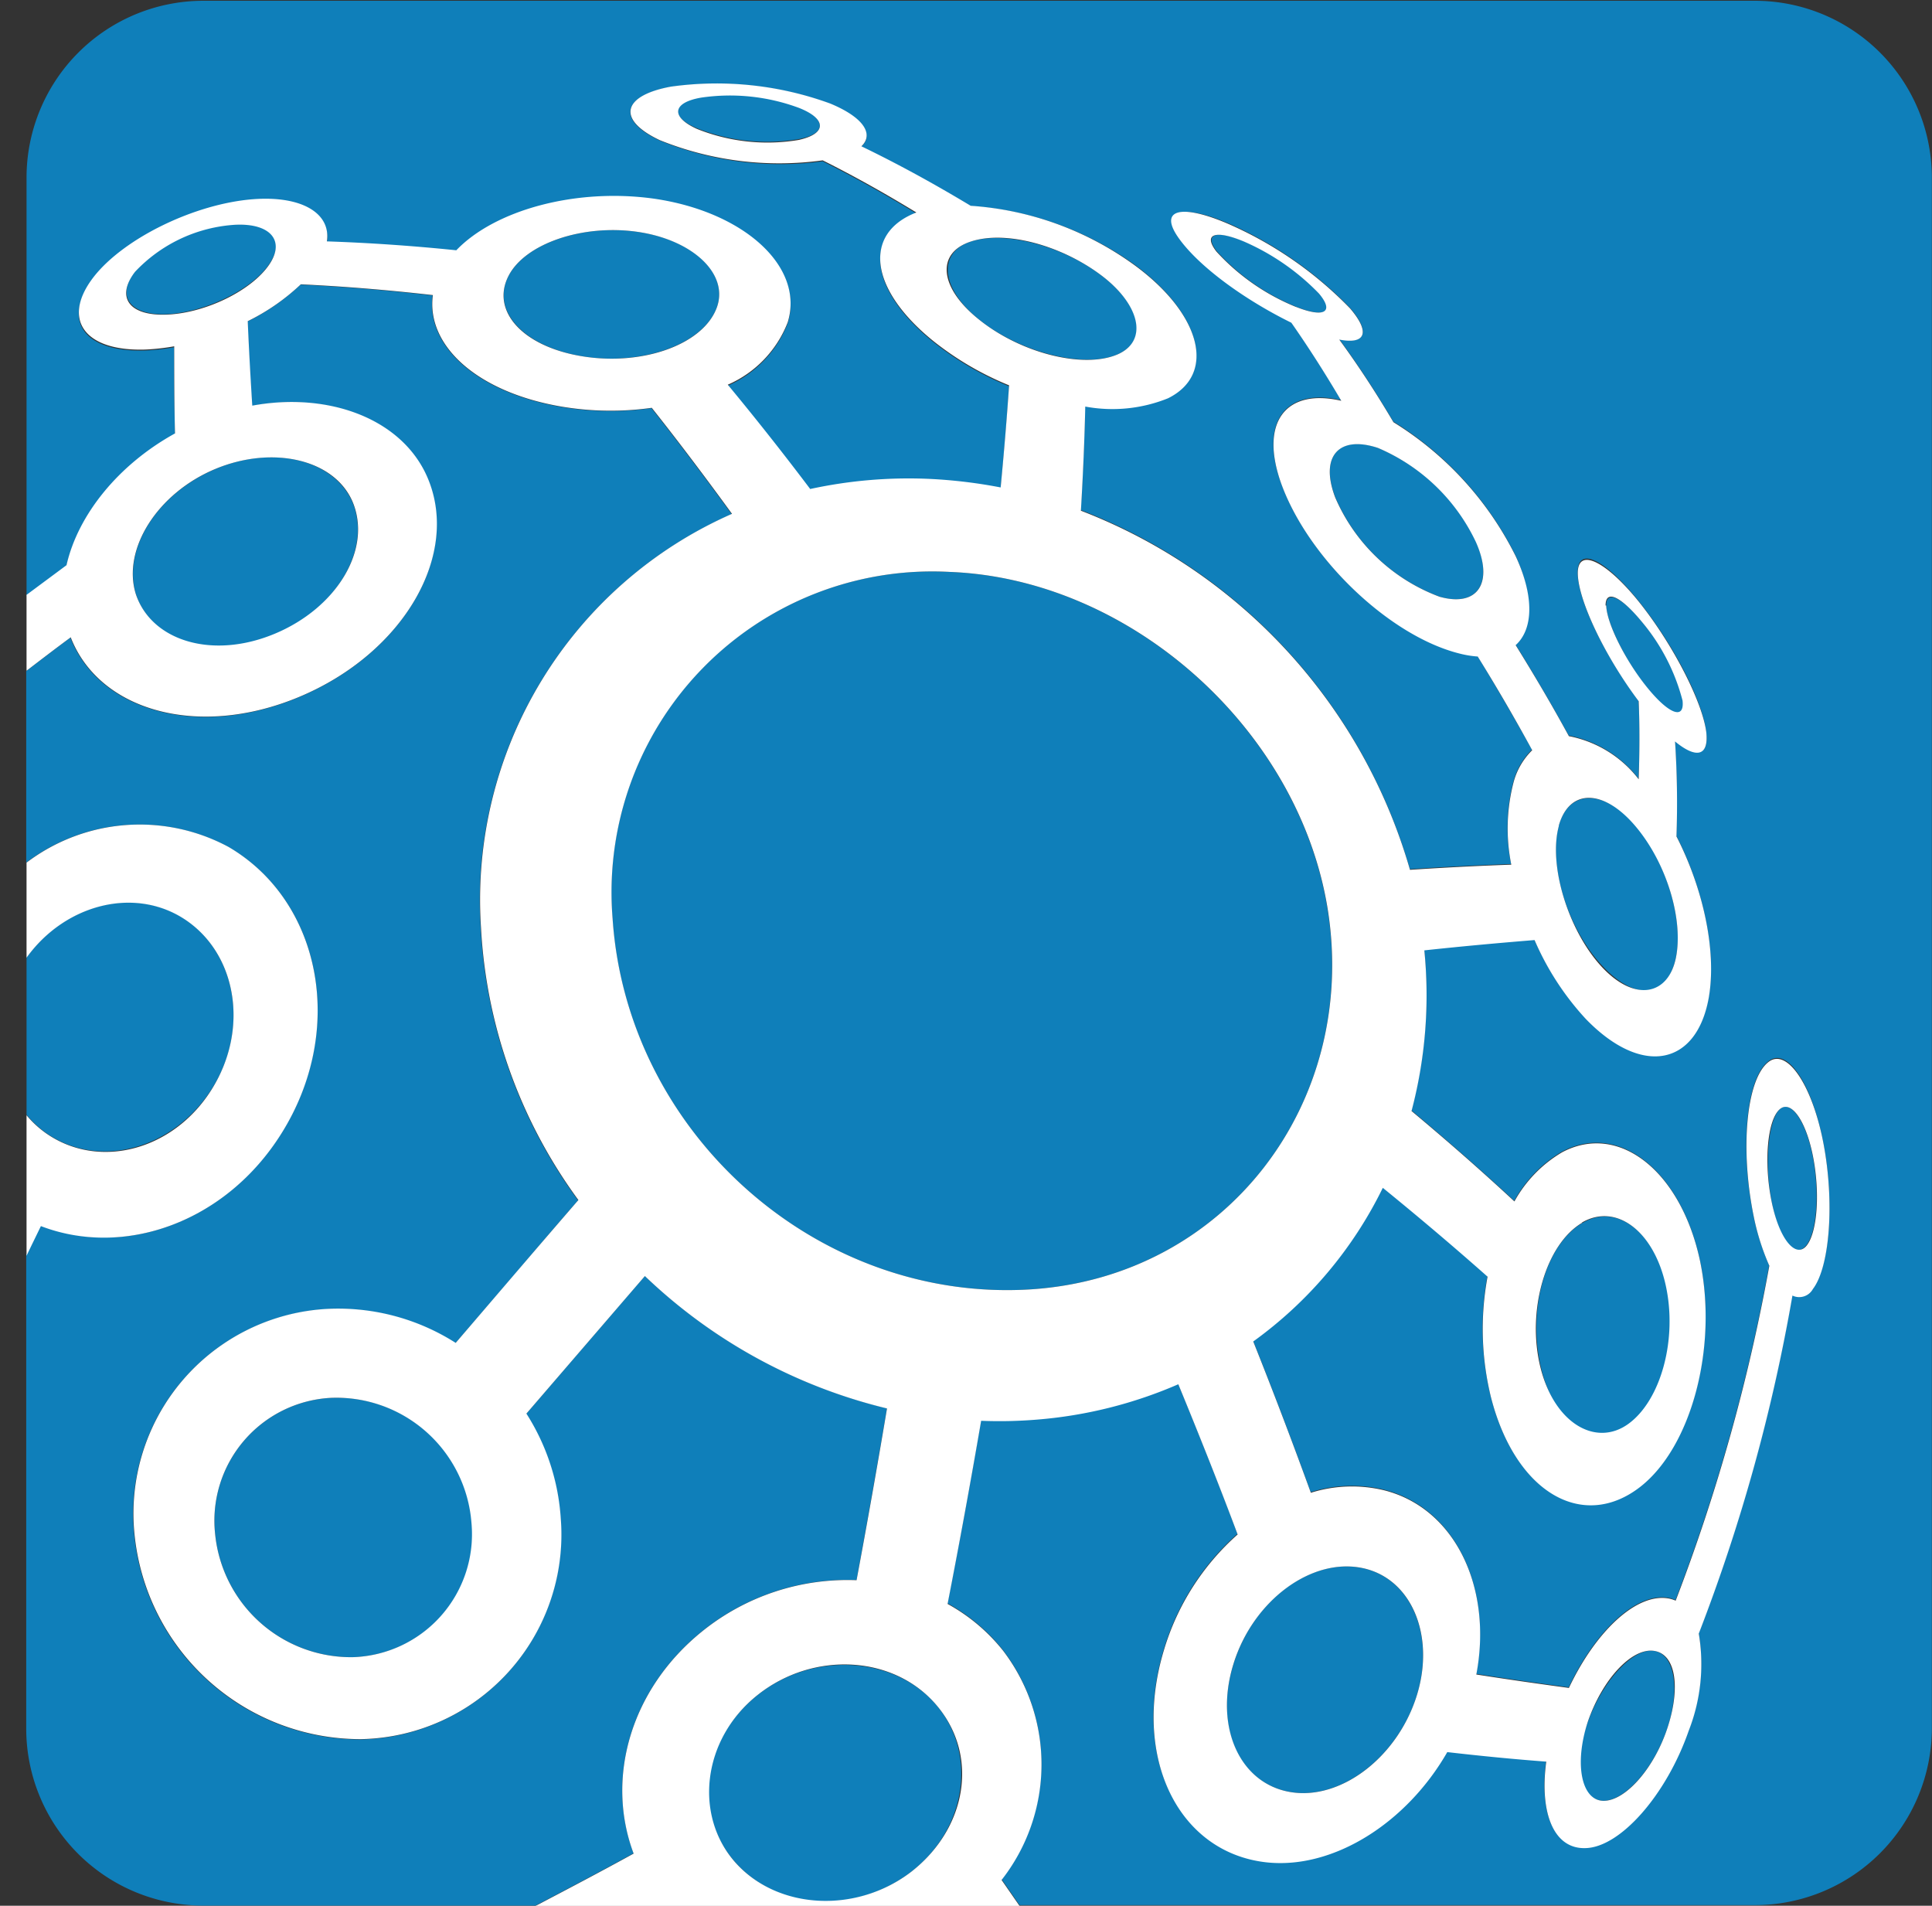 <svg id="Layer_1" data-name="Layer 1" xmlns="http://www.w3.org/2000/svg" viewBox="0 0 123.76 122.06"><rect x="0" y="0" width="123.76" height="122.06" fill="#333333" stroke="none"/><defs><style>.cls-1{fill:#0f7fba;}.cls-2{fill:none;}.cls-3{fill:#fff;}</style></defs><title>K360-icon</title><path class="cls-1" d="M450,324.72c.68-.82.87-3.35.43-5.66S449,315.34,448.3,316s-1,3.35-.52,5.88S449.28,325.61,450,324.72Z" transform="translate(-334.3 -244.95)"/><path class="cls-2" d="M336,316.36V306.28a5.5,5.5,0,0,0-.34.5A8.28,8.28,0,0,0,336,316.36Z" transform="translate(-334.3 -244.95)"/><path class="cls-1" d="M437,360.29c1.37,0,3.19-2,4.07-4.54s.52-4.83-.79-5.06S437,352.5,436,355.26,435.56,360.25,437,360.29Z" transform="translate(-334.3 -244.95)"/><path class="cls-1" d="M438.66,336.16c2.07-1.51,3.13-5.47,2.38-8.88s-3.18-5.31-5.38-4c-2.36,1.38-3.54,5.57-2.64,9.3S436.45,337.78,438.66,336.16Z" transform="translate(-334.3 -244.95)"/><path class="cls-1" d="M442.12,289.86a12.83,12.83,0,0,0-2.57-5c-1.33-1.66-2.4-2.16-2.36-1.09s1.25,3.56,2.68,5.31S442.26,291.1,442.12,289.86Z" transform="translate(-334.3 -244.95)"/><path class="cls-1" d="M337.3,317.55c3.37,2.31,8.11,1,10.57-2.86s1.57-8.85-1.93-11c-3.21-1.95-7.53-.77-9.94,2.58v10.08A6.44,6.44,0,0,0,337.3,317.55Z" transform="translate(-334.3 -244.95)"/><path class="cls-1" d="M379.3,349.41a14.82,14.82,0,0,1,9.87-3.26q1-5.43,1.95-11a33.94,33.94,0,0,1-15.51-8.48L368,335.51a14.17,14.17,0,0,1,2.2,6.69,13.1,13.1,0,0,1-12.8,14.16,14.56,14.56,0,0,1-14.49-13,13.12,13.12,0,0,1,12.2-14.55,14,14,0,0,1,8.36,2.17c2.61-3,5.22-6.1,7.86-9.15a32.41,32.41,0,0,1-6.24-17.48,27,27,0,0,1,16.08-26.47c-1.74-2.39-3.45-4.66-5.14-6.79a18.94,18.94,0,0,1-5.67-.06c-5.48-.9-8.79-3.91-8.35-7.16-2.89-.33-5.72-.56-8.46-.69a13.72,13.72,0,0,1-3.4,2.36c.07,1.69.17,3.49.29,5.41,4.86-.89,9.49.81,11.16,4.46,2.26,5-1.41,11.39-8.19,14.21-6.41,2.67-12.76.9-14.6-3.83-.95.7-1.89,1.42-2.83,2.14v12.27a12,12,0,0,1,12.95-1c6,3.5,7.52,11.76,3.37,18.36-3.57,5.69-10.06,8-15.4,5.86-.31.64-.62,1.27-.92,1.9V355.7A11.34,11.34,0,0,0,347.3,367h21.31c2.08-1.09,4.17-2.19,6.28-3.35C373.09,358.88,374.65,353.15,379.3,349.41Z" transform="translate(-334.3 -244.95)"/><path class="cls-1" d="M441.67,306.22c.48-2.44-.68-6.18-2.62-8.43s-4.22-2.34-4.89,0c-.7,2.55.54,6.61,2.76,9S441.16,308.81,441.67,306.22Z" transform="translate(-334.3 -244.95)"/><path class="cls-1" d="M405.91,267.64c2-.88,1.46-3.17-1.11-5.09s-6.2-2.81-8.31-2.13-2,3,.59,5.05S403.76,268.58,405.91,267.64Z" transform="translate(-334.3 -244.95)"/><path class="cls-1" d="M417.1,359.75c3.15.44,6.68-2.28,7.92-6.09s-.24-7.55-3.36-8.26c-3.31-.75-7.07,2-8.35,6.13S413.76,359.29,417.1,359.75Z" transform="translate(-334.3 -244.95)"/><path class="cls-1" d="M400.35,327.53c12.48-.82,20.95-11.9,19-24.29-1.83-11.56-12.63-21.22-24.23-21.66a20.55,20.55,0,0,0-21.59,22.18C374.45,317.56,386.69,328.41,400.35,327.53Z" transform="translate(-334.3 -244.95)"/><path class="cls-1" d="M382.82,353.52c-3.59,2.86-4.18,7.7-1.35,10.79s7.74,3.2,11.22.51,4.24-7.47,1.64-10.61S386.45,350.63,382.82,353.52Z" transform="translate(-334.3 -244.95)"/><path class="cls-1" d="M446.76,245H347.3a11.33,11.33,0,0,0-11.3,11.3v26.81l2.56-1.9c.73-3.22,3.32-6.44,6.95-8.44-.05-2-.07-3.84-.05-5.58a14,14,0,0,1-1.89.21c-4,.11-5.34-2-3.24-4.69,1.95-2.46,6.45-4.65,10.18-4.94,3.15-.24,5,.92,4.73,2.7,2.69.09,5.46.28,8.29.57,2.46-2.57,7.67-4,12.63-3.31,5.81.83,9.69,4.38,8.6,7.92a7.17,7.17,0,0,1-3.84,4c1.74,2.1,3.5,4.32,5.28,6.68a29.71,29.71,0,0,1,7.79-.64,32.2,32.2,0,0,1,4.41.54q.33-3.46.54-6.54a19.71,19.71,0,0,1-4.82-2.81c-4.18-3.36-4.54-6.94-1.12-8.26-2-1.22-4-2.34-6-3.34a20.41,20.41,0,0,1-10.46-1.34c-2.78-1.32-2.37-2.85.72-3.42a21.21,21.21,0,0,1,10.21,1.08c2.14.88,2.83,2,2,2.74,2.3,1.12,4.62,2.39,7,3.81A20.13,20.13,0,0,1,407,261.92c4.24,3.12,5.23,7,2.11,8.5a9.5,9.5,0,0,1-5.3.53q-.07,3.14-.28,6.67a35,35,0,0,1,21.08,23c2.28-.15,4.45-.26,6.49-.33a11.75,11.75,0,0,1,.16-5.33,4.51,4.51,0,0,1,1.18-2q-1.68-3-3.49-6a6.5,6.5,0,0,1-1.16-.19c-4.46-1.11-9.64-6-11.4-10.81-1.47-4,.28-6.2,3.82-5.38q-1.56-2.67-3.2-5c-2.89-1.42-5.93-3.66-7.18-5.37s.07-2.25,3.05-1a24.56,24.56,0,0,1,7.89,5.45c1.35,1.57,1,2.37-.69,2q1.79,2.44,3.47,5.29a21.13,21.13,0,0,1,7.83,8.58c1.19,2.63,1.08,4.71,0,5.7,1.18,1.9,2.32,3.85,3.41,5.83a7.41,7.41,0,0,1,4.47,2.76c.08-1.76.09-3.43,0-5-2.19-2.91-3.9-6.46-3.9-8.21s1.82-.8,4,1.95,4,6.29,4.23,8.24c.21,1.55-.6,1.72-2,.6a60.59,60.59,0,0,1,.09,6.08c1.71,3.33,2.59,7.37,2.07,10.33-.78,4.38-4.28,5.08-7.88,1.36a17.82,17.82,0,0,1-3.28-5.05c-2.21.18-4.56.39-7.06.66a29,29,0,0,1-.82,10.29q3.5,2.93,6.59,5.79a8.29,8.29,0,0,1,3.06-3.15c3.64-1.93,7.59,1.21,8.82,6.91,1.17,5.51-.52,12-3.83,14.53-3.68,2.85-8,.35-9.55-5.74a18.36,18.36,0,0,1-.22-7.73q-3.16-2.81-6.71-5.69a26.43,26.43,0,0,1-8.3,9.84c1.31,3.28,2.54,6.52,3.69,9.69a8.76,8.76,0,0,1,4.73-.15c4.54,1.17,6.92,6.26,5.87,11.79,2.11.33,4.09.61,5.93.86,1.76-3.71,4.42-6.17,6.48-5.71a2.17,2.17,0,0,1,.36.12,119.23,119.23,0,0,0,6-21.45,15.21,15.21,0,0,1-1-3.16c-.88-4.31-.48-8.76.93-9.88,1.2-1,2.81,1.39,3.54,5.22s.41,7.89-.68,9.31a1,1,0,0,1-1.31.42,113.84,113.84,0,0,1-6,21.65,11.69,11.69,0,0,1-.64,6.21c-1.43,4.13-4.42,7.49-6.67,7.53-2,0-2.9-2.27-2.46-5.54q-3-.22-6.34-.61c-2.59,4.52-7.29,7.53-11.59,7.06-5.66-.65-8.65-6.74-6.55-13.63a16,16,0,0,1,4.71-7.37c-1.18-3.15-2.46-6.36-3.8-9.62a28.35,28.35,0,0,1-9,2.26,29.42,29.42,0,0,1-3.63.08q-1,5.94-2.15,11.73a11.74,11.74,0,0,1,3.56,3,12,12,0,0,1-.09,14.67l1.15,1.66h47.14a11.34,11.34,0,0,0,11.3-11.31V256.25A11.33,11.33,0,0,0,446.76,245Z" transform="translate(-334.3 -244.95)"/><path class="cls-1" d="M414,260.41c-1.81-.75-2.61-.48-1.74.65a14.09,14.09,0,0,0,5.1,3.55c1.82.72,2.45.32,1.47-.86A15,15,0,0,0,414,260.41Z" transform="translate(-334.3 -244.95)"/><path class="cls-1" d="M355.5,334.48a7.88,7.88,0,0,0-7.42,8.72,8.75,8.75,0,0,0,8.81,7.89,7.88,7.88,0,0,0,7.64-8.58A8.68,8.68,0,0,0,355.5,334.48Z" transform="translate(-334.3 -244.95)"/><path class="cls-1" d="M385.46,251.81a12.72,12.72,0,0,0-6.25-.66c-1.84.36-2,1.27-.3,2a12.1,12.1,0,0,0,6.61.7C387.29,253.49,387.23,252.55,385.46,251.81Z" transform="translate(-334.3 -244.95)"/><path class="cls-1" d="M422.58,273.64c-2.5-.86-3.76.53-2.74,3.17a11.73,11.73,0,0,0,6.71,6.37c2.44.67,3.44-.95,2.29-3.57A12.23,12.23,0,0,0,422.58,273.64Z" transform="translate(-334.3 -244.95)"/><path class="cls-1" d="M343,283c1,3.07,4.93,4.23,8.9,2.58s6.2-5.45,5-8.42c-1.16-2.77-5.1-3.74-8.81-2.17S342.14,280.09,343,283Z" transform="translate(-334.3 -244.95)"/><path class="cls-1" d="M349.17,259.33a9.62,9.62,0,0,0-6.22,3c-1.23,1.6-.32,2.84,2.05,2.74s5.42-1.54,6.55-3.21S351.54,259.17,349.17,259.33Z" transform="translate(-334.3 -244.95)"/><path class="cls-1" d="M375.14,259.8c-3.53-.51-7.22.76-8.27,2.83-1.14,2.24,1,4.55,4.79,5.15s7.71-.79,8.56-3.14C381,262.49,378.71,260.31,375.14,259.8Z" transform="translate(-334.3 -244.95)"/><path class="cls-3" d="M352.32,317.56c4.15-6.6,2.59-14.86-3.37-18.36a12,12,0,0,0-12.95,1v6.09c2.41-3.35,6.73-4.53,9.94-2.58,3.5,2.14,4.38,7.07,1.93,11s-7.2,5.17-10.57,2.86a6.44,6.44,0,0,1-1.3-1.19v9c.3-.63.61-1.26.92-1.9C342.26,325.53,348.75,323.25,352.32,317.56Z" transform="translate(-334.3 -244.95)"/><path class="cls-3" d="M398.56,350.68a11.74,11.74,0,0,0-3.56-3q1.13-5.79,2.15-11.73a29.42,29.42,0,0,0,3.63-.08,28.35,28.35,0,0,0,9-2.26c1.34,3.26,2.62,6.47,3.8,9.62a16,16,0,0,0-4.71,7.37c-2.1,6.89.89,13,6.55,13.63,4.3.47,9-2.54,11.59-7.06q3.39.39,6.34.61c-.44,3.27.47,5.57,2.46,5.54,2.25,0,5.24-3.4,6.67-7.53a11.69,11.69,0,0,0,.64-6.21,113.84,113.84,0,0,0,6-21.65,1,1,0,0,0,1.31-.42c1.09-1.42,1.39-5.57.68-9.31s-2.34-6.18-3.54-5.22c-1.41,1.12-1.81,5.57-.93,9.88a15.21,15.21,0,0,0,1,3.16,119.23,119.23,0,0,1-6,21.45,2.17,2.17,0,0,0-.36-.12c-2.06-.46-4.72,2-6.48,5.71-1.84-.25-3.82-.53-5.93-.86,1.05-5.53-1.33-10.62-5.87-11.79a8.76,8.76,0,0,0-4.73.15c-1.15-3.17-2.38-6.41-3.69-9.69a26.43,26.43,0,0,0,8.3-9.84q3.54,2.88,6.71,5.69a18.36,18.36,0,0,0,.22,7.73c1.56,6.09,5.87,8.59,9.55,5.74,3.31-2.57,5-9,3.83-14.53-1.23-5.7-5.18-8.84-8.82-6.91a8.29,8.29,0,0,0-3.06,3.15q-3.09-2.87-6.59-5.79a29,29,0,0,0,.82-10.29c2.5-.27,4.85-.48,7.06-.66a17.82,17.82,0,0,0,3.28,5.05c3.6,3.72,7.1,3,7.88-1.36.52-3-.36-7-2.07-10.33a60.59,60.59,0,0,0-.09-6.08c1.36,1.12,2.17.95,2-.6-.25-1.95-2.13-5.59-4.23-8.24s-4-3.65-4-1.95,1.71,5.3,3.9,8.21c.07,1.59.06,3.26,0,5a7.41,7.41,0,0,0-4.47-2.76c-1.09-2-2.23-3.93-3.41-5.83,1.11-1,1.22-3.07,0-5.7a21.13,21.13,0,0,0-7.83-8.58q-1.68-2.85-3.47-5.29c1.7.33,2-.47.69-2a24.56,24.56,0,0,0-7.89-5.45c-3-1.27-4.41-.87-3.05,1s4.29,3.95,7.18,5.37q1.63,2.33,3.2,5c-3.54-.82-5.29,1.36-3.82,5.38,1.76,4.77,6.94,9.7,11.4,10.81a6.5,6.5,0,0,0,1.16.19q1.81,2.92,3.49,6a4.51,4.51,0,0,0-1.18,2,11.75,11.75,0,0,0-.16,5.33c-2,.07-4.21.18-6.49.33a35,35,0,0,0-21.08-23q.21-3.54.28-6.67a9.5,9.5,0,0,0,5.3-.53c3.12-1.54,2.13-5.38-2.11-8.5a20.13,20.13,0,0,0-10.53-3.83c-2.36-1.42-4.68-2.69-7-3.81.82-.78.13-1.86-2-2.74a21.21,21.21,0,0,0-10.21-1.08c-3.09.57-3.5,2.1-.72,3.42A20.41,20.41,0,0,0,387,255.22c2,1,4,2.12,6,3.34-3.42,1.32-3.06,4.9,1.12,8.26a19.71,19.71,0,0,0,4.82,2.81q-.21,3.08-.54,6.54a32.2,32.2,0,0,0-4.41-.54,29.71,29.71,0,0,0-7.79.64c-1.78-2.36-3.54-4.58-5.28-6.68a7.17,7.17,0,0,0,3.84-4c1.09-3.54-2.79-7.09-8.6-7.92-5-.69-10.17.74-12.63,3.31-2.83-.29-5.6-.48-8.29-.57.27-1.78-1.58-2.94-4.73-2.7-3.73.29-8.23,2.48-10.18,4.94-2.1,2.67-.72,4.8,3.24,4.69a14,14,0,0,0,1.89-.21c0,1.74,0,3.6.05,5.58-3.63,2-6.22,5.22-6.95,8.44l-2.56,1.9v4.86c.94-.72,1.88-1.44,2.83-2.14,1.84,4.73,8.19,6.5,14.6,3.83,6.78-2.82,10.45-9.24,8.19-14.21-1.67-3.65-6.3-5.35-11.16-4.46-.12-1.92-.22-3.72-.29-5.41a13.72,13.72,0,0,0,3.4-2.36c2.74.13,5.57.36,8.46.69-.44,3.25,2.87,6.26,8.35,7.16a18.94,18.94,0,0,0,5.67.06c1.69,2.13,3.4,4.4,5.14,6.79a27,27,0,0,0-16.08,26.47,32.41,32.41,0,0,0,6.24,17.48c-2.64,3.05-5.25,6.11-7.86,9.15a14,14,0,0,0-8.36-2.17,13.12,13.12,0,0,0-12.2,14.55,14.56,14.56,0,0,0,14.49,13,13.1,13.1,0,0,0,12.8-14.16,14.17,14.17,0,0,0-2.2-6.69l7.59-8.81a33.94,33.94,0,0,0,15.51,8.48q-.93,5.54-1.95,11a14.82,14.82,0,0,0-9.87,3.26c-4.65,3.74-6.21,9.47-4.41,14.25-2.11,1.16-4.2,2.26-6.28,3.35h31l-1.15-1.66A12,12,0,0,0,398.56,350.68ZM448.3,316c.73-.64,1.7.73,2.15,3.08s.25,4.84-.43,5.66-1.74-.38-2.24-2.86S447.51,316.7,448.3,316ZM436,355.26c.94-2.76,2.85-4.81,4.28-4.57s1.67,2.5.79,5.06-2.7,4.57-4.07,4.54S435.12,358,436,355.26Zm-.38-32c2.2-1.29,4.61.53,5.38,4s-.31,7.37-2.38,8.88-4.74,0-5.64-3.6S433.3,324.64,435.66,323.26Zm1.53-39.53c0-1.07,1-.57,2.36,1.09a12.83,12.83,0,0,1,2.57,5c.14,1.24-.85.9-2.25-.82S437.23,284.89,437.19,283.73Zm-3,14.11c.67-2.39,2.86-2.38,4.89,0s3.1,6,2.62,8.43-2.63,2.89-4.75.61S433.46,300.39,434.16,297.84Zm-16.83-33.23a14.09,14.09,0,0,1-5.1-3.55c-.87-1.13-.07-1.4,1.74-.65a15,15,0,0,1,4.83,3.34C419.78,264.93,419.15,265.33,417.33,264.61Zm9.22,18.57a11.73,11.73,0,0,1-6.71-6.37c-1-2.64.24-4,2.74-3.17a12.23,12.23,0,0,1,6.26,6C430,282.23,429,283.85,426.55,283.18Zm-41-29.28a12.1,12.1,0,0,1-6.61-.7c-1.71-.78-1.54-1.69.3-2a12.72,12.72,0,0,1,6.25.66C387.23,252.55,387.29,253.49,385.52,253.9ZM356.9,277.12c1.23,3-1,6.75-5,8.42S344,286,343,283c-.89-2.87,1.38-6.45,5.06-8S355.74,274.35,356.9,277.12Zm-5.35-15.23c-1.13,1.67-4.08,3.11-6.55,3.21s-3.28-1.14-2.05-2.74a9.62,9.62,0,0,1,6.22-3C351.54,259.17,352.62,260.31,351.55,261.89Zm28.67,2.75c-.85,2.35-4.69,3.75-8.56,3.14s-5.93-2.91-4.79-5.15c1.05-2.07,4.74-3.34,8.27-2.83S381,262.49,380.22,264.64Zm-23.33,86.45a8.75,8.75,0,0,1-8.81-7.89,7.88,7.88,0,0,1,7.42-8.72,8.68,8.68,0,0,1,9,8A7.88,7.88,0,0,1,356.89,351.09Zm64.77-5.69c3.12.71,4.61,4.42,3.36,8.26s-4.77,6.53-7.92,6.09c-3.34-.46-5.05-4.14-3.79-8.22S418.35,344.65,421.66,345.4Zm-24.58-79.93c-2.62-2.06-2.85-4.31-.59-5.05s5.8.26,8.31,2.13,3.09,4.21,1.11,5.09C403.76,268.58,399.78,267.61,397.08,265.47Zm-23.54,38.29a20.55,20.55,0,0,1,21.59-22.18c11.6.44,22.4,10.1,24.23,21.66,1.94,12.39-6.53,23.47-19,24.29C386.69,328.41,374.45,317.56,373.54,303.76Zm19.15,61.06c-3.48,2.69-8.49,2.47-11.22-.51s-2.24-7.93,1.35-10.79,8.79-2.57,11.51.69S396.18,362.09,392.69,364.82Z" transform="translate(-334.3 -244.95)"/></svg>